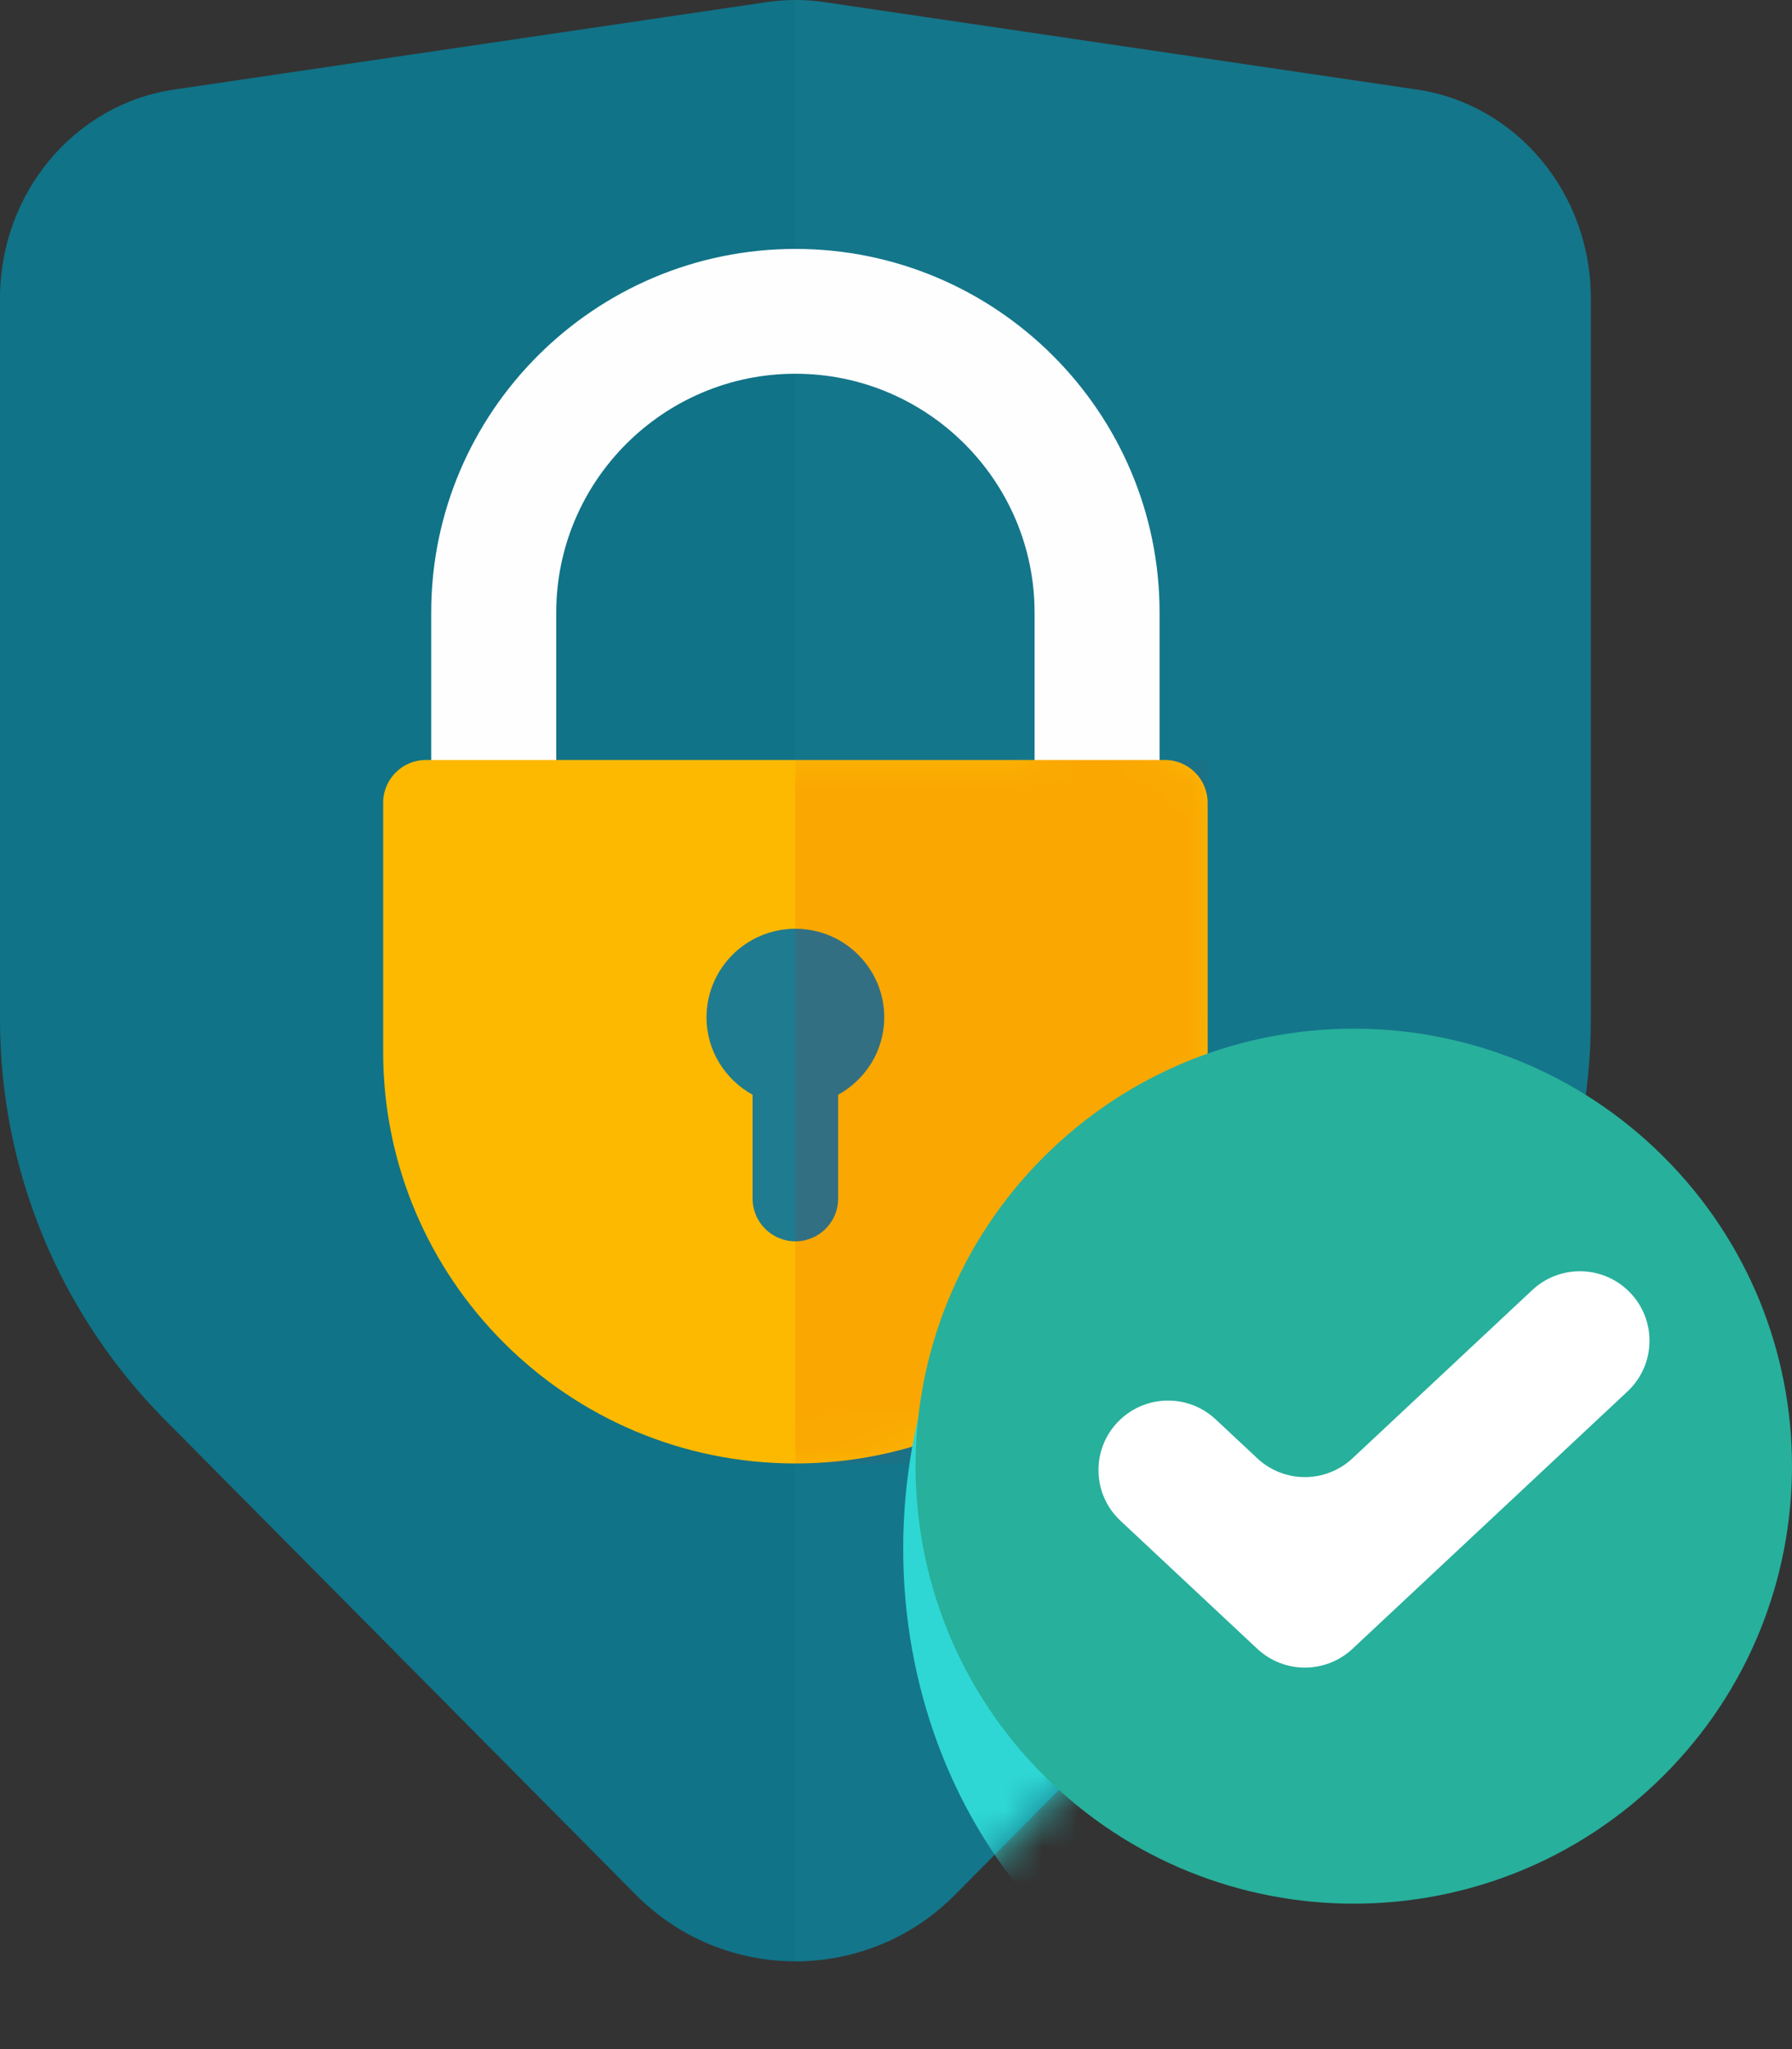 <svg width="49" height="56" viewBox="0 0 49 56" fill="none" xmlns="http://www.w3.org/2000/svg">
<rect x="0" y="0" width="49" height="56" fill="#333333" stroke="none"/>
<g clip-path="url(#clip0_684_1391)">
<path d="M17.39 51.786L4.506 38.799C1.619 35.89 0 31.96 0 27.866V8.15C0 5.282 2.029 2.85 4.759 2.448L20.973 0.057C21.488 -0.019 22.011 -0.019 22.527 0.057L38.741 2.448C41.471 2.85 43.499 5.282 43.499 8.15V27.866C43.499 31.961 41.88 35.89 38.993 38.799L26.109 51.786C23.709 54.206 19.791 54.206 17.391 51.786H17.39Z" fill="#107387"/>
<g style="mix-blend-mode:multiply" opacity="0.3">
<path d="M38.74 2.448L22.527 0.057C22.269 0.019 22.009 0 21.75 0V53.601C23.329 53.601 24.909 52.996 26.109 51.786L38.993 38.799C41.881 35.889 43.499 31.96 43.499 27.866V8.149C43.499 5.281 41.471 2.85 38.741 2.448H38.74Z" fill="#1F7B8F"/>
</g>
<path d="M31.707 20.823H28.289V16.74C28.289 13.141 25.355 10.214 21.749 10.214C18.144 10.214 15.21 13.142 15.21 16.74V20.823H11.791V16.74C11.791 11.26 16.259 6.803 21.749 6.803C27.24 6.803 31.707 11.261 31.707 16.74V20.823Z" fill="#FEFEFF"/>
<path d="M11.647 20.769H31.851C32.497 20.769 33.021 21.292 33.021 21.937V28.747C33.021 34.956 27.971 39.995 21.749 39.995C15.528 39.995 10.477 34.956 10.477 28.747V21.937C10.477 21.292 11.002 20.769 11.647 20.769H11.647Z" fill="#FCB900"/>
<path d="M24.179 27.806C24.179 26.468 23.091 25.382 21.749 25.382C20.407 25.382 19.319 26.468 19.319 27.806C19.319 28.72 19.832 29.505 20.579 29.919V32.757C20.579 33.401 21.103 33.924 21.749 33.924C22.395 33.924 22.918 33.401 22.918 32.757V29.919C23.666 29.505 24.178 28.72 24.178 27.806H24.179Z" fill="#1F7B8F"/>
<mask id="mask0_684_1391" style="mask-type:luminance" maskUnits="userSpaceOnUse" x="10" y="6" width="24" height="34">
<path d="M31.707 20.769V17.09C31.85 11.429 27.549 7.167 22.431 6.825C16.633 6.437 11.791 11.035 11.791 16.739V20.769H11.367C10.875 20.769 10.477 21.167 10.477 21.657V28.747C10.477 34.959 15.523 39.995 21.749 39.995C27.974 39.995 33.021 34.959 33.021 28.747V21.657C33.021 21.166 32.622 20.768 32.13 20.768H31.707L31.707 20.769ZM15.21 16.739C15.21 13.141 18.144 10.214 21.749 10.214C25.355 10.214 28.289 13.141 28.289 16.739V20.769H15.21V16.739Z" fill="white"/>
</mask>
<g mask="url(#mask0_684_1391)">
<g style="mix-blend-mode:multiply" opacity="0.1">
<path d="M33.021 20.769H21.749V39.995H33.021V20.769Z" fill="#E70013"/>
</g>
</g>
<mask id="mask1_684_1391" style="mask-type:luminance" maskUnits="userSpaceOnUse" x="0" y="0" width="44" height="54">
<path d="M17.39 51.786L4.506 38.799C1.619 35.89 0 31.96 0 27.866V8.15C0 5.282 2.029 2.85 4.759 2.448L20.973 0.057C21.488 -0.019 22.011 -0.019 22.527 0.057L38.741 2.448C41.471 2.85 43.499 5.282 43.499 8.15V27.866C43.499 31.961 41.88 35.89 38.993 38.799L26.109 51.786C23.709 54.206 19.791 54.206 17.391 51.786H17.39Z" fill="white"/>
</mask>
<g mask="url(#mask1_684_1391)">
<g style="mix-blend-mode:multiply">
<path d="M36.68 56C43.297 56 48.662 49.877 48.662 42.324C48.662 34.77 43.297 28.648 36.68 28.648C30.062 28.648 24.697 34.77 24.697 42.324C24.697 49.877 30.062 56 36.68 56Z" fill="#2ED7D4"/>
</g>
</g>
<path d="M45.49 48.524C50.17 43.854 50.17 36.283 45.49 31.614C40.811 26.945 33.224 26.945 28.544 31.614C23.865 36.283 23.865 43.854 28.544 48.524C33.224 53.193 40.811 53.193 45.49 48.524Z" fill="#27B09C"/>
<path d="M34.379 45.061L30.638 41.561C29.836 40.811 29.836 39.541 30.638 38.79C31.37 38.105 32.509 38.105 33.241 38.79L34.379 39.854C35.111 40.539 36.25 40.539 36.983 39.854L41.898 35.256C42.63 34.571 43.77 34.571 44.502 35.256C45.304 36.006 45.304 37.276 44.502 38.027L36.983 45.06C36.25 45.745 35.111 45.745 34.379 45.06V45.061Z" fill="white"/>
</g>
<defs>
<clipPath id="clip0_684_1391">
<rect width="49" height="56" fill="white"/>
</clipPath>
</defs>
</svg>
